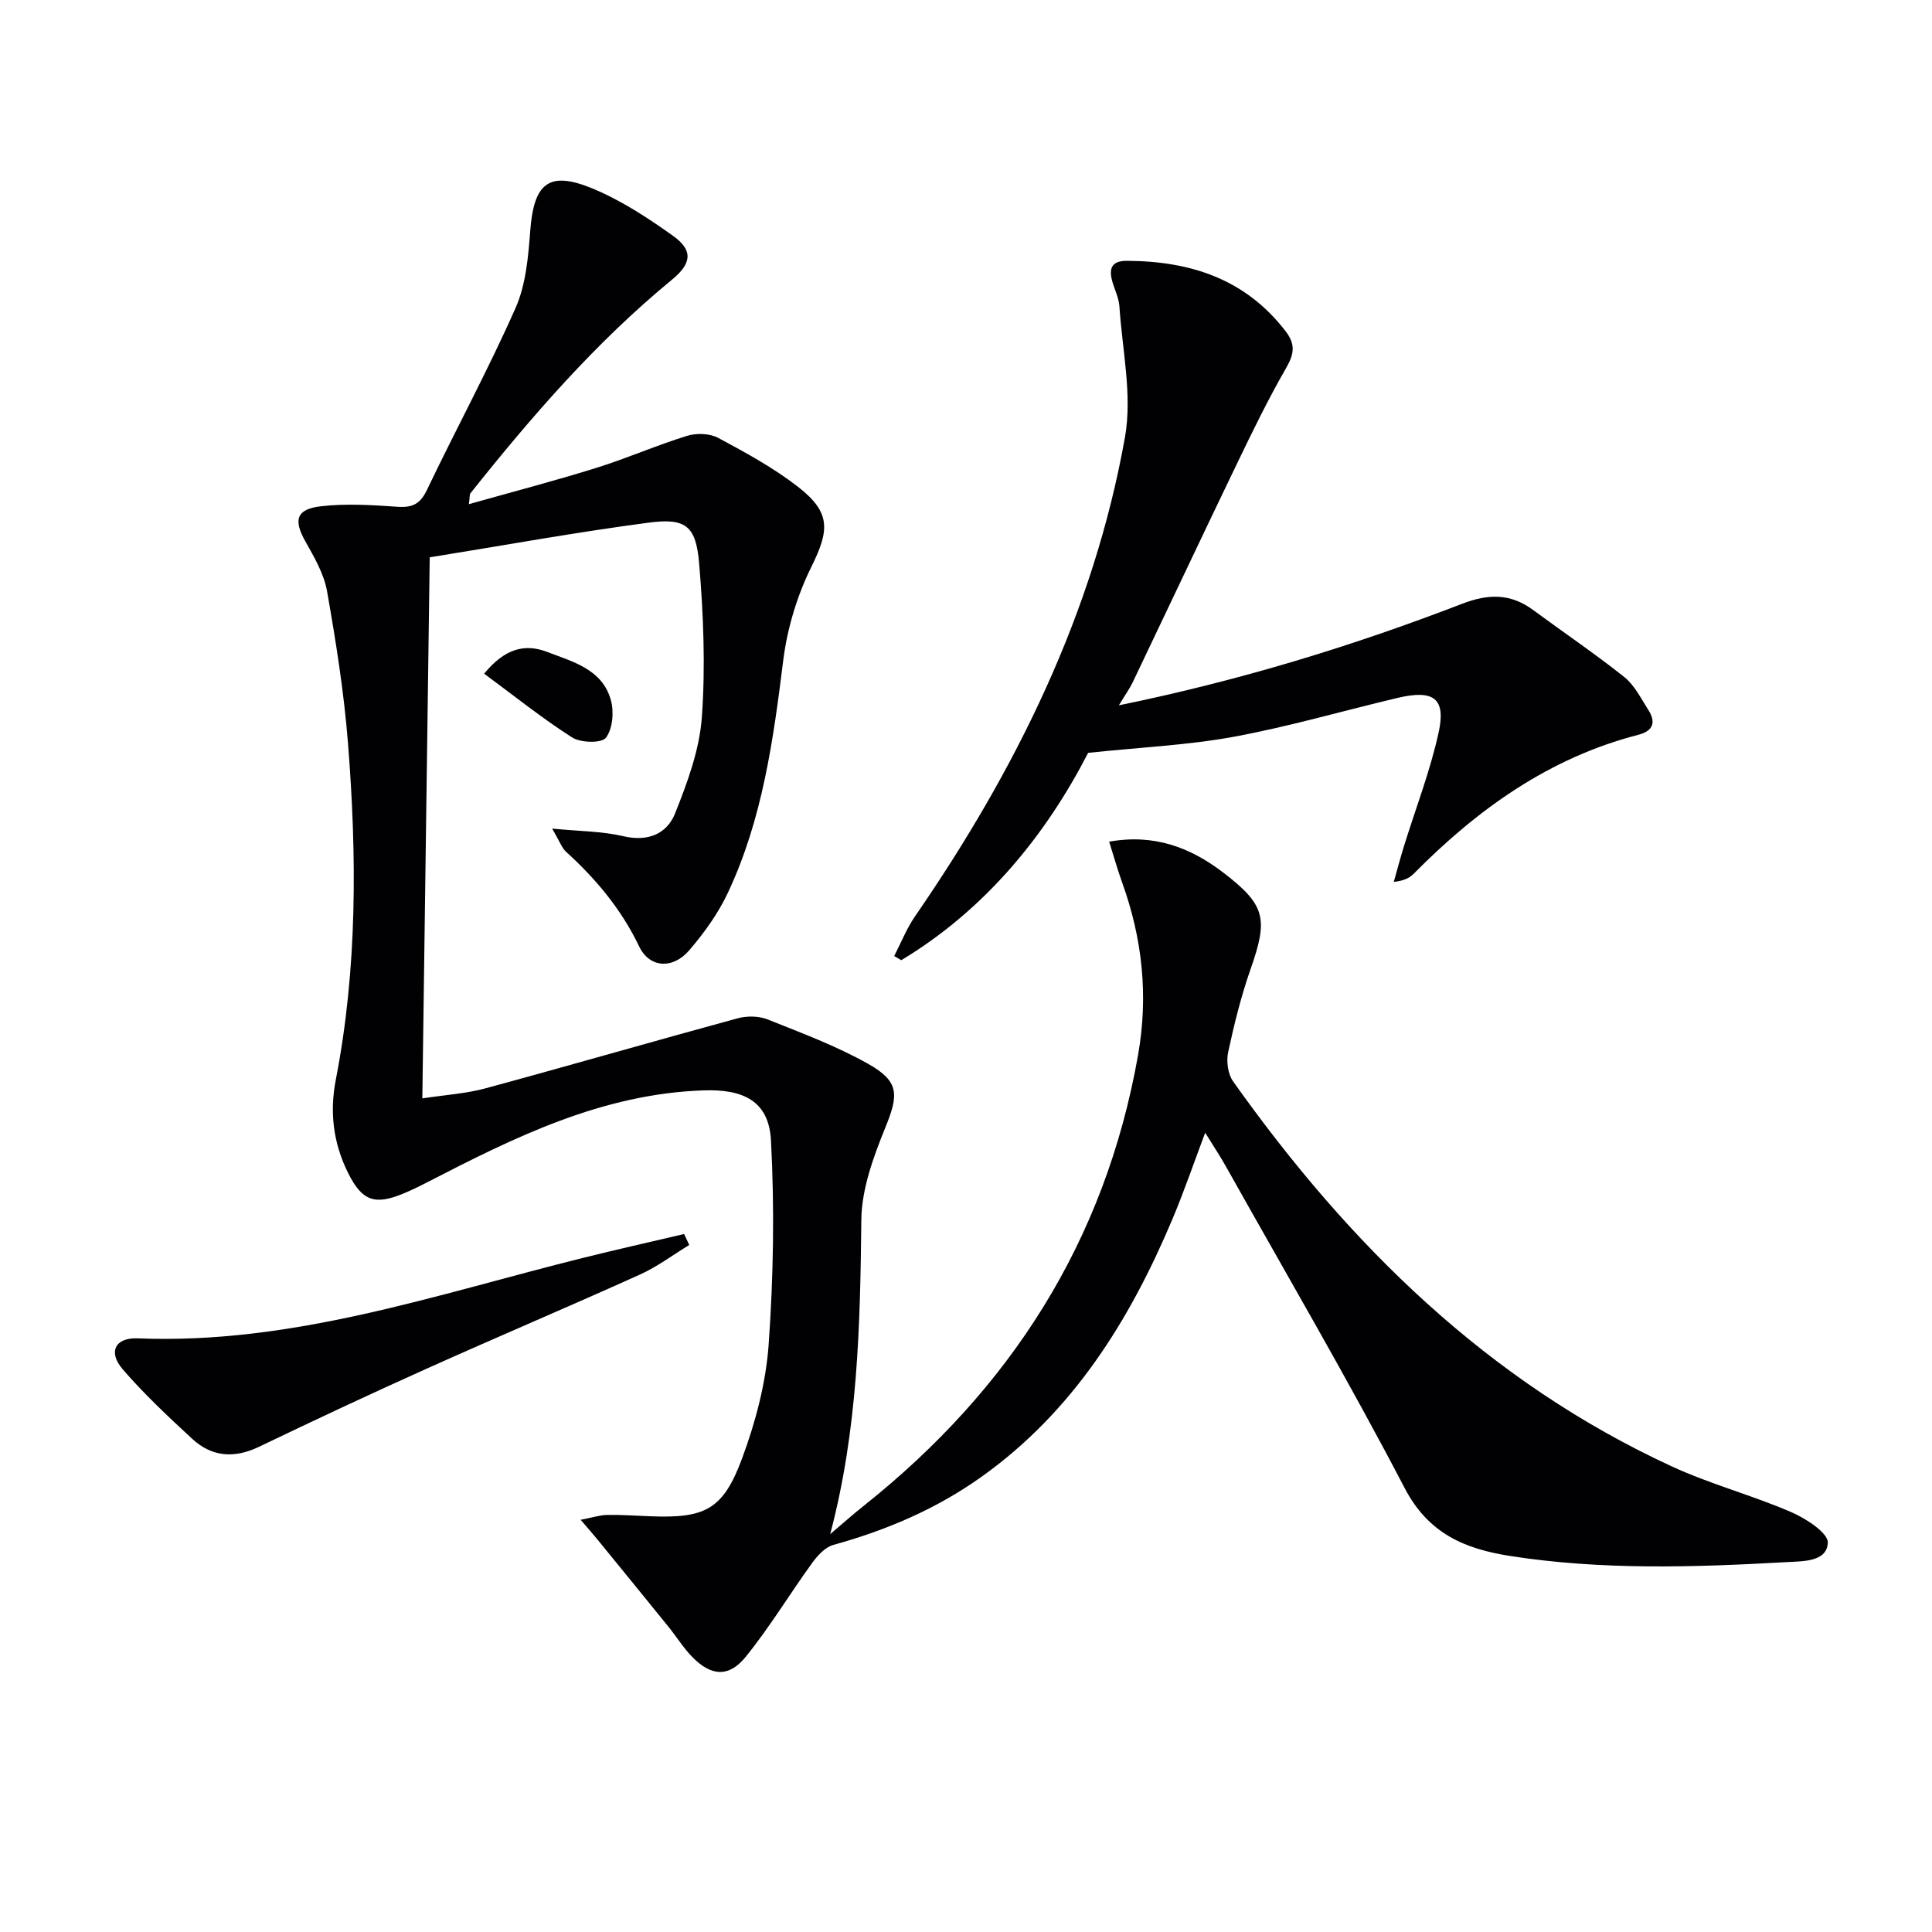 <svg enable-background="new 0 0 400 400" viewBox="0 0 400 400" xmlns="http://www.w3.org/2000/svg"><g fill="#010104"><path d="m249.52 234.52c-2.42 6.44-4.39 12.2-6.75 17.81-8.85 21.01-20.6 39.92-39.58 53.44-9.33 6.65-19.66 11.05-30.66 14.09-1.7.47-3.29 2.22-4.4 3.76-4.65 6.42-8.76 13.26-13.74 19.41-3.51 4.33-7.18 4.01-11.08.01-1.84-1.89-3.26-4.19-4.93-6.26-4.88-6.03-9.79-12.04-14.69-18.05-.91-1.11-1.86-2.18-3.47-4.07 2.44-.47 3.96-.98 5.49-1.01 2.99-.05 5.99.17 8.98.28 11.26.44 15.01-1.35 18.94-11.95 2.8-7.54 4.94-15.63 5.51-23.6 1-14.04 1.23-28.21.48-42.27-.43-8.23-5.83-10.64-13.94-10.36-21.01.71-39.11 9.68-57.17 19-1.62.84-3.26 1.64-4.94 2.34-5.99 2.49-8.6 1.57-11.49-4.22-3.06-6.14-3.88-12.53-2.55-19.35 4.47-23.05 4.36-46.34 2.52-69.61-.83-10.56-2.5-21.07-4.34-31.51-.64-3.63-2.69-7.1-4.53-10.39-2.43-4.33-1.86-6.61 3.26-7.19 5.2-.6 10.55-.27 15.81.1 3.09.22 4.74-.54 6.13-3.46 6.02-12.6 12.7-24.91 18.35-37.67 2.15-4.85 2.64-10.6 3.05-16.01.75-9.87 3.83-12.51 12.93-8.74 5.9 2.45 11.42 6.06 16.65 9.8 4.28 3.06 3.75 5.79-.24 9.07-15.78 12.97-29.06 28.32-41.73 44.23-.17.21-.1.62-.31 2.24 9.15-2.58 17.86-4.85 26.44-7.53 6.32-1.97 12.42-4.67 18.75-6.62 1.95-.6 4.68-.51 6.43.43 5.69 3.05 11.45 6.19 16.52 10.13 6.87 5.34 6.51 8.99 2.75 16.6-2.94 5.95-4.97 12.68-5.8 19.27-2.06 16.53-4.31 32.95-11.47 48.18-2.02 4.3-4.91 8.31-8.02 11.93-3.37 3.92-8.2 3.66-10.34-.8-3.69-7.7-8.92-13.96-15.13-19.61-.9-.82-1.33-2.15-2.9-4.81 5.82.57 10.39.55 14.72 1.57 5.09 1.2 9.03-.44 10.74-4.72 2.55-6.38 5.05-13.15 5.54-19.9.76-10.56.33-21.28-.56-31.85-.65-7.78-2.77-9.44-10.38-8.45-15.07 1.98-30.05 4.72-45.4 7.19-.52 37.75-1.02 74.31-1.53 112.02 4.76-.73 9.01-.98 13.03-2.07 17.44-4.73 34.8-9.76 52.24-14.51 1.92-.52 4.36-.5 6.19.22 7.07 2.82 14.28 5.51 20.88 9.23 6.5 3.66 6.26 6.43 3.51 13.19-2.46 6.06-4.89 12.68-4.96 19.07-.23 21.8-.72 43.49-6.45 65.09 2.34-1.98 4.62-4.02 7.01-5.92 30.34-24.14 49.93-54.76 56.73-93.26 2.17-12.31.9-24.12-3.3-35.76-.95-2.63-1.7-5.32-2.68-8.43 9.29-1.67 16.81 1.19 23.59 6.37 8.82 6.75 9.35 9.57 5.7 19.98-1.97 5.61-3.41 11.44-4.66 17.27-.4 1.87-.05 4.49 1.03 6.01 23.97 33.77 52.74 62.17 90.89 79.74 7.97 3.67 16.57 5.94 24.63 9.42 3.05 1.31 7.71 4.33 7.61 6.36-.21 3.96-5.02 3.81-8.51 4.01-19.12 1.07-38.22 1.7-57.25-1.27-9.35-1.46-16.91-4.59-21.85-14.06-11.68-22.39-24.46-44.22-36.82-66.26-1.27-2.29-2.72-4.47-4.48-7.31z"/><path d="m231.65 146.03c24.99-5.12 48.28-12.24 71.03-21.01 5.52-2.13 10.08-2.17 14.79 1.31 6.27 4.63 12.74 9 18.83 13.85 2.12 1.69 3.44 4.43 4.96 6.79 1.65 2.56 1.01 4.37-2.06 5.16-18.48 4.77-33.31 15.42-46.5 28.76-.88.89-2.05 1.48-4.13 1.69.68-2.41 1.32-4.84 2.06-7.24 2.44-7.9 5.47-15.67 7.23-23.72 1.54-7.05-1.06-8.89-8.49-7.13-11.3 2.67-22.48 5.94-33.88 8.04-9.55 1.76-19.35 2.19-30.2 3.34-8.65 16.79-21.03 32.28-38.69 42.93-.49-.29-.98-.58-1.47-.86 1.42-2.75 2.57-5.69 4.31-8.22 20.87-30.28 36.97-62.76 43.47-99.19 1.55-8.7-.56-18.07-1.15-27.12-.12-1.77-1.02-3.49-1.5-5.25-.7-2.61-.09-4.17 3.04-4.16 13.11.06 24.54 3.72 32.88 14.59 2.08 2.71 1.76 4.71.11 7.58-3.7 6.42-6.95 13.11-10.17 19.79-7.27 15.09-14.41 30.24-21.63 45.36-.64 1.3-1.51 2.51-2.84 4.71z"/><path d="m142.7 257.76c-3.39 2.06-6.61 4.5-10.2 6.12-14.66 6.62-29.48 12.89-44.15 19.48-11.65 5.23-23.21 10.65-34.72 16.18-5.1 2.45-9.75 2.13-13.83-1.64-4.99-4.61-9.98-9.28-14.4-14.41-3.08-3.58-1.56-6.59 3.12-6.4 31.94 1.31 61.72-9.07 92.03-16.62 7.01-1.75 14.06-3.33 21.09-4.98.35.75.71 1.51 1.06 2.27z"/><path d="m100.24 139.48c4.27-5.22 8.42-6.28 13.03-4.51 5.33 2.04 11.44 3.58 13.21 10 .67 2.41.37 5.94-1.04 7.78-.89 1.16-5.22 1.06-6.99-.07-6.2-3.95-11.96-8.59-18.21-13.2z"/></g></svg>